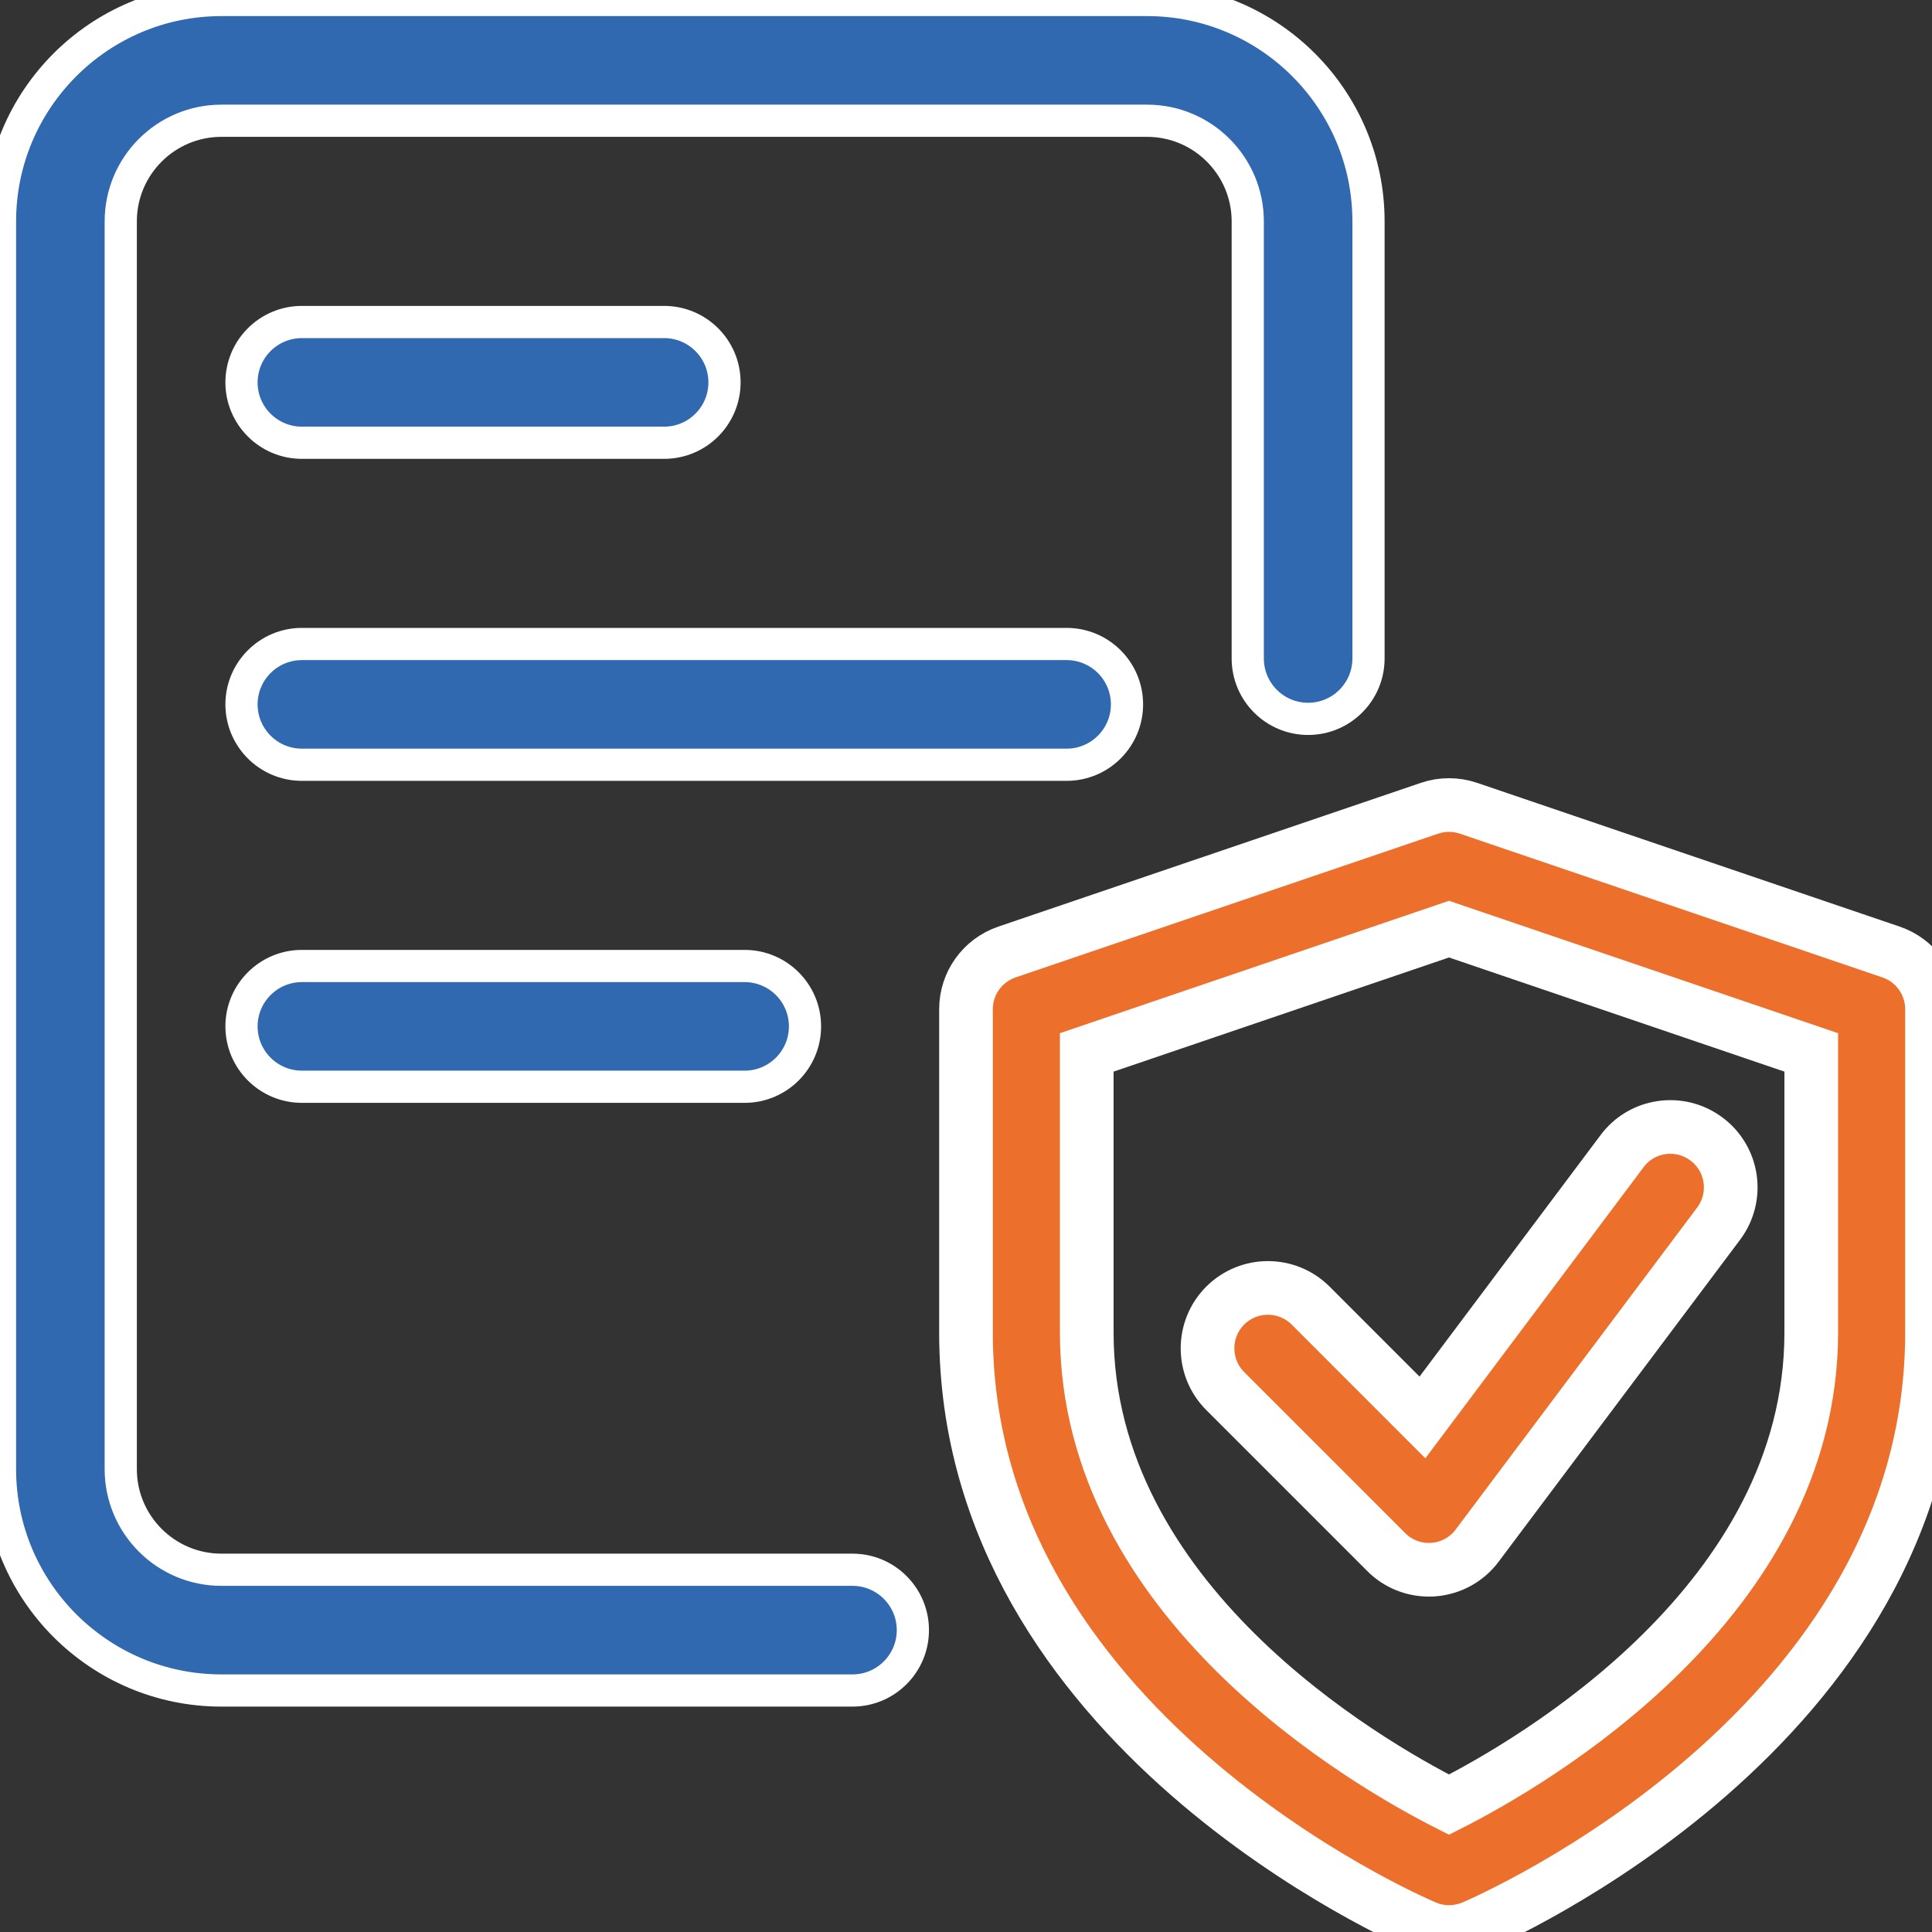 <svg width="36" height="36" viewBox="0 0 36 36" fill="none" xmlns="http://www.w3.org/2000/svg">
<rect x="0" y="0" width="36" height="36" fill="#333333" stroke="none"/>
<g clip-path="url(#clip0_2889_15978)">
<g clip-path="url(#clip1_2889_15978)">
<path d="M27 36C26.85 36 26.7 35.97 26.559 35.91C26.211 35.762 18 32.186 18 24.831V18.804C18 18.323 18.306 17.895 18.764 17.739L26.639 15.06C26.872 14.981 27.128 14.981 27.361 15.06L35.236 17.739C35.694 17.895 36 18.323 36 18.804V24.831C36 32.186 27.789 35.762 27.441 35.912C27.3 35.97 27.15 36 27 36ZM20.25 19.61V24.83C20.25 29.829 25.434 32.835 27 33.627C28.566 32.835 33.75 29.829 33.75 24.83V19.61L27 17.313L20.25 19.61Z" fill="#EC6F2B" stroke="white"/>
<path d="M26.625 29.25C26.328 29.25 26.04 29.133 25.83 28.92L22.83 25.92C22.391 25.48 22.391 24.768 22.83 24.328C23.27 23.889 23.982 23.889 24.422 24.328L26.505 26.412L30.225 21.45C30.594 20.953 31.302 20.851 31.8 21.226C32.297 21.598 32.397 22.303 32.024 22.801L27.524 28.801C27.329 29.062 27.03 29.224 26.703 29.248C26.678 29.248 26.652 29.25 26.625 29.25Z" fill="#EC6F2B" stroke="white"/>
<path d="M15.885 31.5H4.125C1.849 31.5 0 29.651 0 27.375V4.125C0 1.849 1.849 0 4.125 0H21.375C23.651 0 25.5 1.849 25.5 4.125V12.27C25.5 12.891 24.996 13.395 24.375 13.395C23.754 13.395 23.25 12.891 23.25 12.27V4.125C23.25 3.091 22.409 2.25 21.375 2.25H4.125C3.091 2.25 2.25 3.091 2.25 4.125V27.375C2.25 28.409 3.091 29.25 4.125 29.25H15.885C16.506 29.25 17.01 29.754 17.01 30.375C17.01 30.996 16.506 31.5 15.885 31.5Z" fill="#3069B0" stroke="white" stroke-width="0.6"/>
<path d="M19.875 14.25H5.625C5.004 14.25 4.5 13.746 4.5 13.125C4.5 12.504 5.004 12 5.625 12H19.875C20.496 12 21 12.504 21 13.125C21 13.746 20.496 14.25 19.875 14.25Z" fill="#3069B0" stroke="white" stroke-width="0.6"/>
<path d="M13.875 20.25H5.625C5.004 20.25 4.5 19.746 4.5 19.125C4.5 18.504 5.004 18 5.625 18H13.875C14.496 18 15 18.504 15 19.125C15 19.746 14.496 20.25 13.875 20.25Z" fill="#3069B0" stroke="white" stroke-width="0.6"/>
<path d="M12.375 8.25H5.625C5.004 8.25 4.5 7.746 4.5 7.125C4.5 6.504 5.004 6 5.625 6H12.375C12.996 6 13.5 6.504 13.5 7.125C13.5 7.746 12.996 8.25 12.375 8.25Z" fill="#3069B0" stroke="white" stroke-width="0.6"/>
</g>
</g>
<defs>
<clipPath id="clip0_2889_15978">
<rect width="36" height="36" fill="white"/>
</clipPath>
<clipPath id="clip1_2889_15978">
<rect width="36" height="36" fill="white"/>
</clipPath>
</defs>
</svg>
